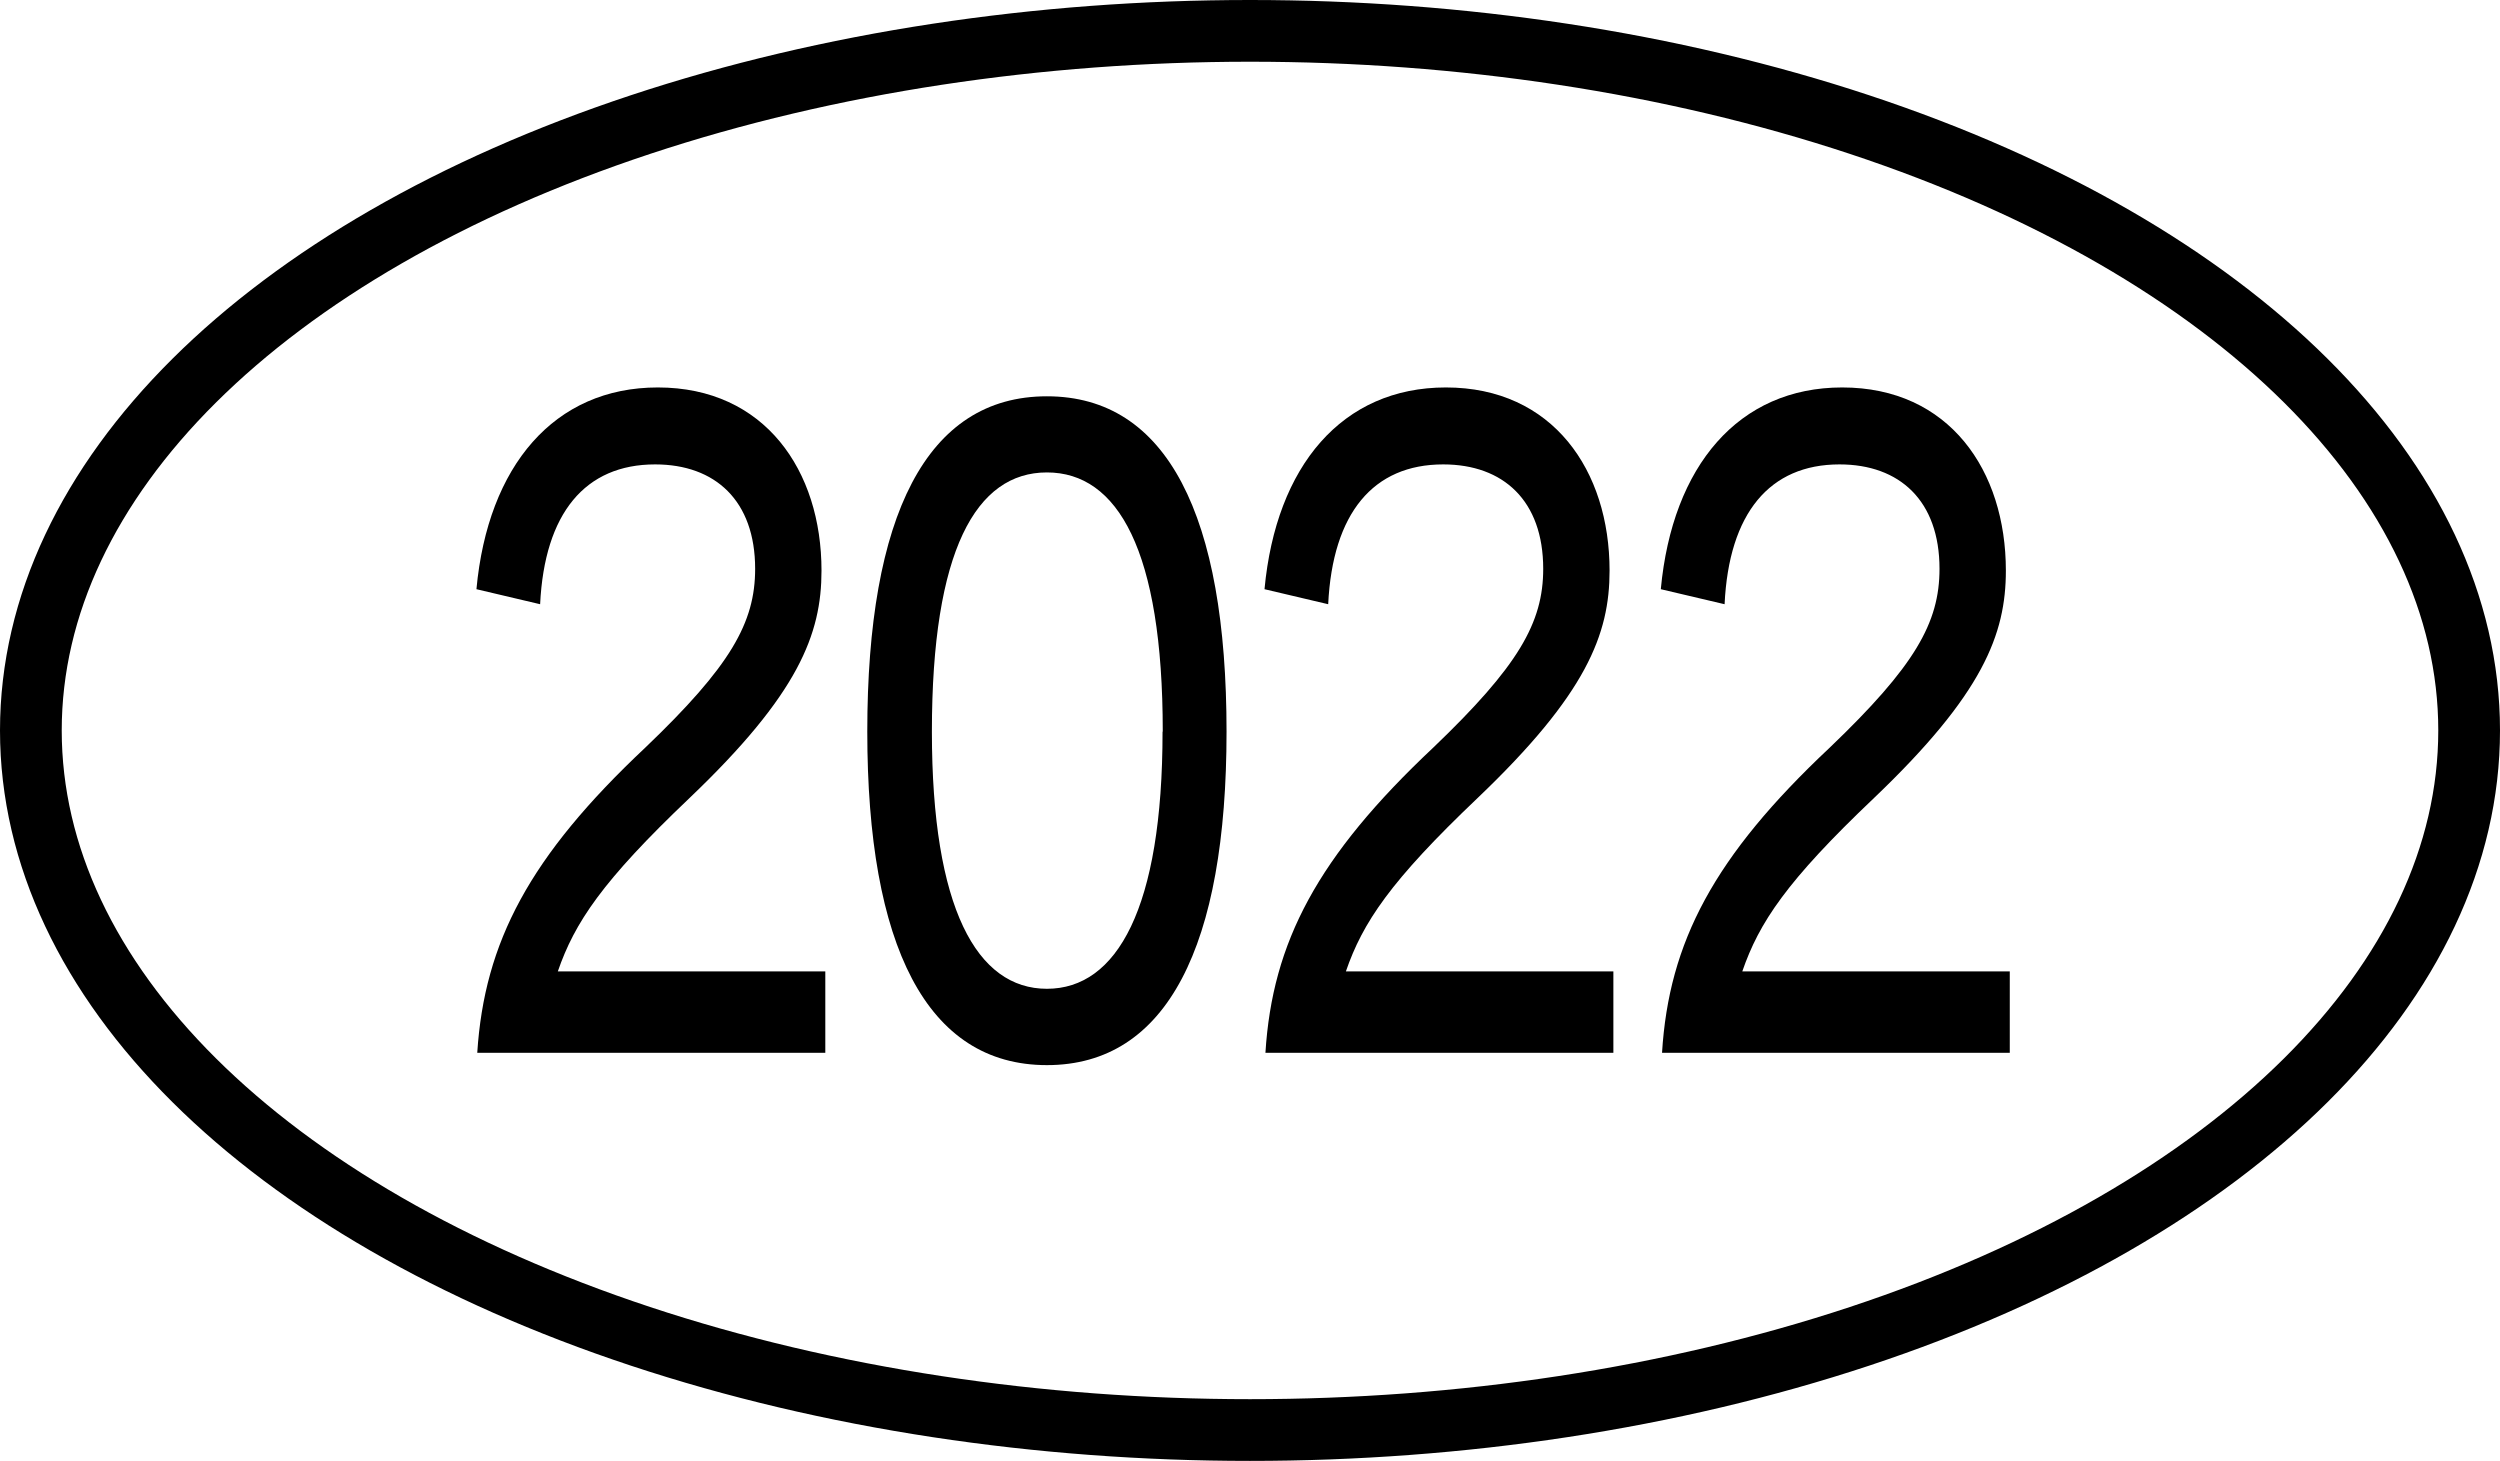 <svg xmlns="http://www.w3.org/2000/svg" viewBox="0 0 243 142"><defs><style>.cls-1{fill:none;stroke:#000;stroke-miterlimit:10;stroke-width:6px;}</style></defs><g id="Calque_2" data-name="Calque 2"><g id="Calque_1-2" data-name="Calque 1"><path d="M62.73,72.66C71,64.75,73.4,60.54,73.4,55.29c0-6.62-3.87-10.15-9.72-10.15-6.8,0-10.75,4.73-11.18,13.59l-6.19-1.46c1.11-12,7.57-19.61,17.63-19.61,10.4,0,15.91,8.08,15.91,17.8,0,6.19-2.24,12-12.82,22.1-8.51,8.09-11.18,12.13-12.81,16.86h26v7.91H46.39C47.08,91.58,51.47,83.24,62.73,72.66Z"/><path d="M84.3,71.11c0-21,5.76-32.59,17.46-32.59s17.46,11.61,17.46,32.59c0,20.82-5.77,32.42-17.46,32.42S84.3,91.93,84.3,71.11Zm28.72,0c0-17.63-4.38-25.19-11.26-25.19S90.58,53.48,90.58,71.11c0,17.2,4.38,25,11.18,25S113,88.31,113,71.11Z"/><path d="M139.32,72.66C147.58,64.75,150,60.54,150,55.29c0-6.62-3.87-10.15-9.72-10.15-6.8,0-10.75,4.73-11.18,13.59l-6.19-1.46c1.12-12,7.56-19.61,17.63-19.61,10.4,0,15.91,8.08,15.91,17.8,0,6.19-2.24,12-12.82,22.1-8.51,8.09-11.18,12.13-12.81,16.86h26v7.91H123C123.67,91.58,128.06,83.24,139.32,72.66Z"/><path d="M177.86,72.66c8.26-7.91,10.66-12.12,10.66-17.37,0-6.62-3.87-10.15-9.72-10.15-6.79,0-10.75,4.73-11.17,13.59l-6.2-1.46c1.12-12,7.57-19.61,17.63-19.61,10.41,0,15.91,8.08,15.91,17.8,0,6.19-2.23,12-12.81,22.1-8.52,8.09-11.18,12.13-12.81,16.86h26v7.91h-33.8C162.21,91.58,166.59,83.24,177.86,72.66Z"/><ellipse class="cls-1" cx="121.5" cy="71" rx="118.5" ry="68"/></g></g></svg>